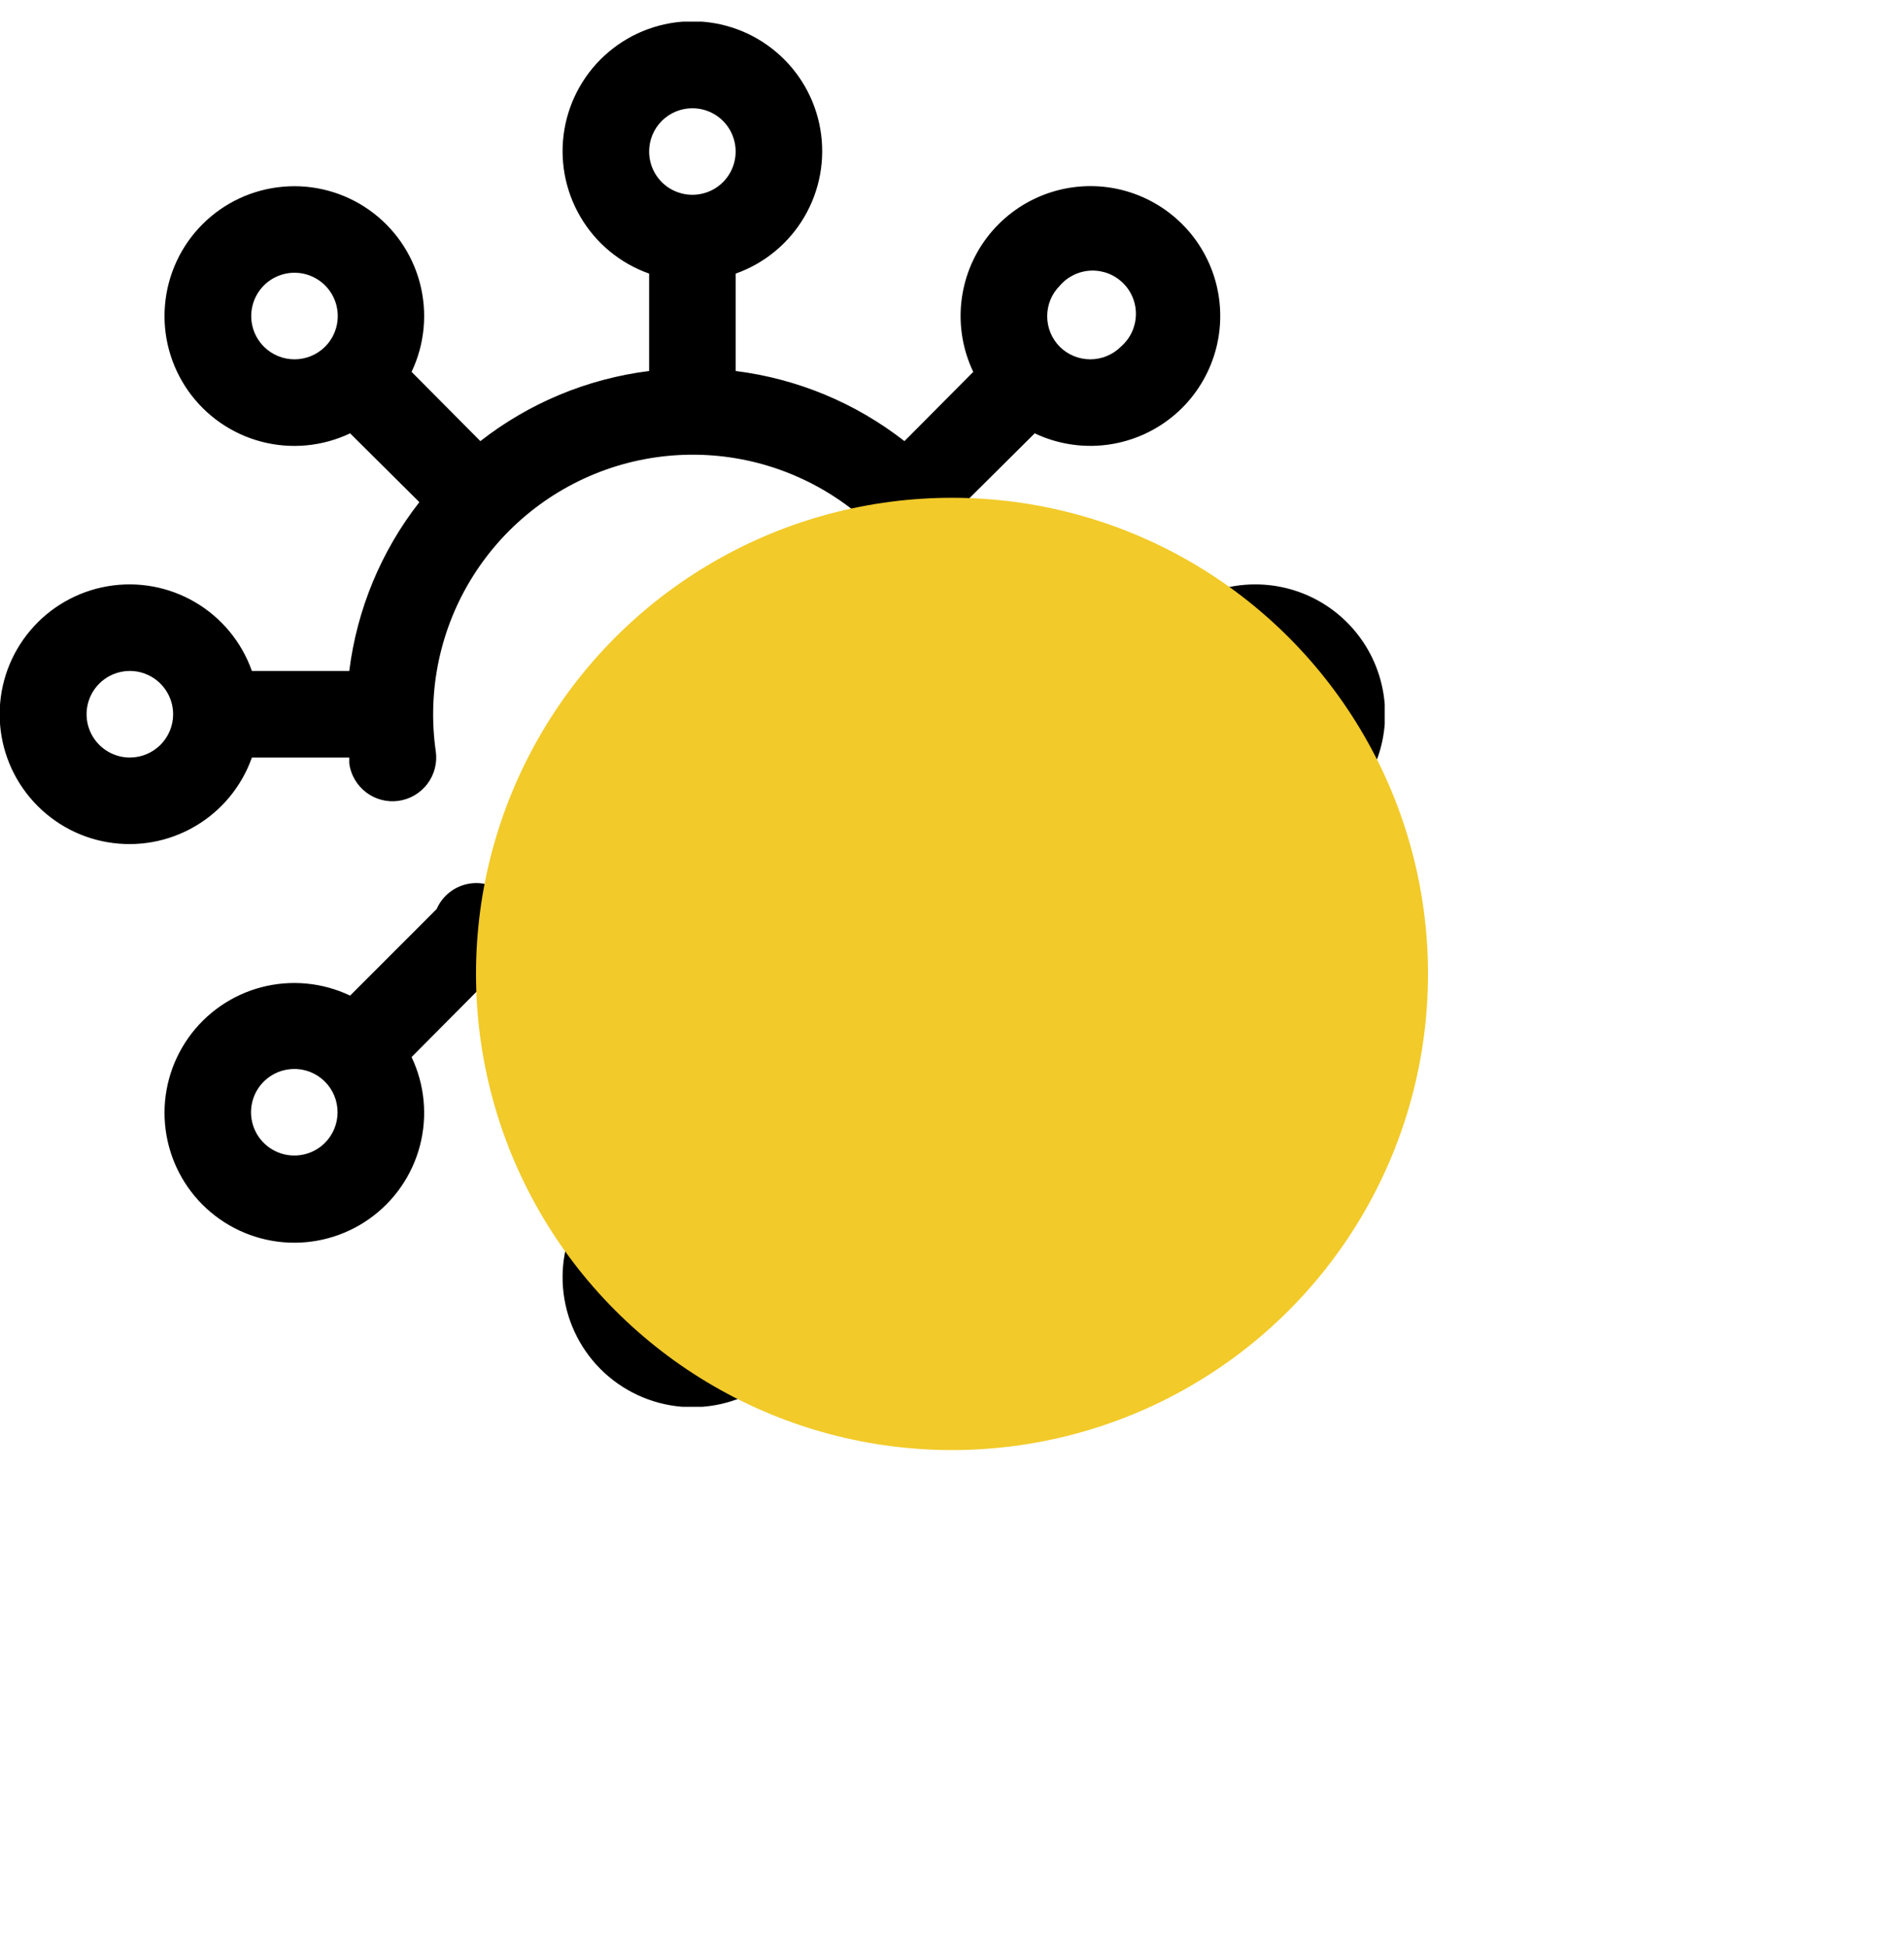 <svg width="44" height="45" viewBox="0 0 44 45" fill="none" xmlns="http://www.w3.org/2000/svg">
<g clip-path="url(#clip0_200_19332)">
<g clip-path="url(#clip1_200_19332)">
<path d="M29.001 13.501C28.382 13.502 27.778 13.695 27.274 14.054C26.769 14.412 26.387 14.917 26.181 15.501H23.931C23.753 14.078 23.193 12.73 22.311 11.601L23.911 10.011C24.468 10.275 25.094 10.362 25.702 10.258C26.311 10.154 26.872 9.865 27.311 9.431C27.702 9.043 27.978 8.556 28.111 8.021C28.243 7.487 28.226 6.926 28.061 6.401C27.896 5.876 27.59 5.406 27.176 5.044C26.762 4.681 26.256 4.439 25.714 4.344C25.172 4.25 24.614 4.306 24.101 4.508C23.589 4.709 23.142 5.048 22.809 5.486C22.476 5.924 22.271 6.446 22.214 6.994C22.158 7.541 22.254 8.094 22.491 8.591L20.901 10.191C19.771 9.308 18.423 8.749 17.001 8.571V6.321C17.668 6.085 18.23 5.621 18.588 5.01C18.946 4.4 19.077 3.682 18.957 2.985C18.838 2.287 18.475 1.655 17.934 1.199C17.393 0.742 16.708 0.492 16.001 0.492C15.293 0.492 14.608 0.742 14.067 1.199C13.526 1.655 13.164 2.287 13.044 2.985C12.924 3.682 13.055 4.4 13.413 5.01C13.771 5.621 14.333 6.085 15.001 6.321V8.571C13.578 8.749 12.23 9.308 11.101 10.191L9.511 8.591C9.815 7.952 9.883 7.226 9.704 6.542C9.525 5.858 9.11 5.259 8.532 4.851C7.954 4.443 7.251 4.252 6.546 4.313C5.841 4.373 5.18 4.68 4.68 5.18C4.18 5.68 3.873 6.341 3.813 7.046C3.752 7.751 3.943 8.454 4.351 9.032C4.759 9.61 5.358 10.025 6.042 10.204C6.726 10.383 7.452 10.315 8.091 10.011L9.691 11.601C8.808 12.73 8.249 14.078 8.071 15.501H5.821C5.585 14.833 5.121 14.271 4.51 13.913C3.9 13.555 3.182 13.424 2.485 13.544C1.787 13.664 1.155 14.026 0.699 14.567C0.242 15.108 -0.008 15.793 -0.008 16.501C-0.008 17.208 0.242 17.893 0.699 18.434C1.155 18.975 1.787 19.338 2.485 19.457C3.182 19.577 3.9 19.446 4.51 19.088C5.121 18.73 5.585 18.168 5.821 17.501H8.071C8.071 17.551 8.071 17.601 8.071 17.641C8.108 17.906 8.249 18.145 8.463 18.307C8.676 18.468 8.945 18.538 9.211 18.501C9.476 18.463 9.715 18.323 9.877 18.109C10.038 17.895 10.108 17.626 10.071 17.361C9.867 15.947 10.174 14.508 10.936 13.301C11.699 12.093 12.867 11.198 14.23 10.774C15.594 10.351 17.064 10.428 18.376 10.991C19.688 11.554 20.756 12.567 21.389 13.847C22.021 15.127 22.176 16.591 21.826 17.975C21.476 19.359 20.644 20.573 19.479 21.399C18.314 22.225 16.893 22.608 15.471 22.48C14.049 22.352 12.719 21.721 11.721 20.701C11.606 20.584 11.464 20.497 11.309 20.448C11.152 20.398 10.987 20.388 10.826 20.418C10.665 20.447 10.514 20.516 10.386 20.617C10.257 20.719 10.156 20.851 10.091 21.001L8.091 23.001C7.452 22.697 6.726 22.628 6.042 22.807C5.358 22.986 4.759 23.401 4.351 23.979C3.943 24.557 3.752 25.261 3.813 25.965C3.873 26.67 4.18 27.331 4.68 27.831C5.18 28.331 5.841 28.638 6.546 28.699C7.251 28.759 7.954 28.568 8.532 28.16C9.11 27.752 9.525 27.153 9.704 26.469C9.883 25.785 9.815 25.059 9.511 24.421L11.101 22.821C12.23 23.703 13.578 24.259 15.001 24.431V26.681C14.333 26.916 13.771 27.381 13.413 27.991C13.055 28.602 12.924 29.319 13.044 30.016C13.164 30.714 13.526 31.347 14.067 31.803C14.608 32.259 15.293 32.509 16.001 32.509C16.708 32.509 17.393 32.259 17.934 31.803C18.475 31.347 18.838 30.714 18.957 30.016C19.077 29.319 18.946 28.602 18.588 27.991C18.23 27.381 17.668 26.916 17.001 26.681V24.431C18.423 24.253 19.771 23.693 20.901 22.811L22.491 24.411C22.187 25.049 22.118 25.775 22.297 26.459C22.476 27.143 22.892 27.742 23.469 28.15C24.047 28.558 24.75 28.749 25.455 28.689C26.16 28.628 26.821 28.321 27.321 27.821C27.821 27.321 28.128 26.66 28.189 25.955C28.249 25.25 28.058 24.547 27.65 23.969C27.242 23.392 26.643 22.976 25.959 22.797C25.275 22.618 24.549 22.687 23.911 22.991L22.311 21.401C23.193 20.271 23.753 18.923 23.931 17.501H26.181C26.364 18.02 26.687 18.478 27.113 18.826C27.54 19.174 28.054 19.397 28.599 19.472C29.144 19.548 29.7 19.471 30.204 19.252C30.709 19.033 31.144 18.679 31.461 18.229C31.778 17.779 31.965 17.251 32.002 16.702C32.039 16.153 31.924 15.604 31.67 15.116C31.416 14.628 31.033 14.219 30.562 13.934C30.091 13.649 29.551 13.499 29.001 13.501ZM24.491 6.601C24.58 6.496 24.691 6.411 24.815 6.351C24.939 6.291 25.074 6.257 25.212 6.252C25.349 6.247 25.487 6.27 25.615 6.32C25.743 6.37 25.86 6.447 25.957 6.544C26.055 6.641 26.131 6.758 26.181 6.886C26.232 7.015 26.255 7.152 26.249 7.29C26.244 7.427 26.21 7.563 26.15 7.687C26.09 7.811 26.005 7.921 25.901 8.011C25.713 8.197 25.46 8.301 25.196 8.301C24.931 8.301 24.678 8.197 24.491 8.011C24.304 7.823 24.2 7.57 24.2 7.306C24.2 7.041 24.304 6.788 24.491 6.601ZM16.001 2.501C16.198 2.501 16.392 2.559 16.556 2.669C16.721 2.779 16.849 2.935 16.924 3.118C17 3.301 17.02 3.502 16.981 3.696C16.943 3.89 16.848 4.068 16.708 4.208C16.568 4.348 16.39 4.443 16.196 4.481C16.002 4.52 15.801 4.5 15.618 4.424C15.435 4.349 15.279 4.221 15.169 4.056C15.059 3.892 15.001 3.698 15.001 3.501C15.001 3.235 15.106 2.981 15.293 2.794C15.481 2.606 15.735 2.501 16.001 2.501ZM6.101 8.011C5.96 7.871 5.864 7.693 5.825 7.499C5.786 7.305 5.806 7.103 5.881 6.92C5.957 6.737 6.085 6.58 6.249 6.47C6.414 6.36 6.608 6.301 6.806 6.301C7.004 6.301 7.197 6.36 7.362 6.47C7.526 6.58 7.655 6.737 7.73 6.92C7.806 7.103 7.825 7.305 7.786 7.499C7.747 7.693 7.651 7.871 7.511 8.011C7.323 8.197 7.07 8.301 6.806 8.301C6.541 8.301 6.288 8.197 6.101 8.011ZM3.001 17.501C2.803 17.501 2.609 17.442 2.445 17.332C2.281 17.222 2.152 17.066 2.077 16.883C2.001 16.701 1.981 16.5 2.02 16.305C2.058 16.111 2.154 15.933 2.294 15.793C2.433 15.654 2.612 15.558 2.806 15.52C3 15.481 3.201 15.501 3.383 15.577C3.566 15.652 3.722 15.781 3.832 15.945C3.942 16.11 4.001 16.303 4.001 16.501C4.001 16.766 3.895 17.02 3.708 17.208C3.52 17.395 3.266 17.501 3.001 17.501ZM7.511 26.401C7.371 26.541 7.193 26.637 6.999 26.676C6.805 26.715 6.603 26.696 6.42 26.62C6.237 26.544 6.08 26.416 5.97 26.252C5.86 26.087 5.801 25.894 5.801 25.696C5.801 25.498 5.86 25.304 5.97 25.139C6.08 24.975 6.237 24.847 6.42 24.771C6.603 24.696 6.805 24.676 6.999 24.715C7.193 24.754 7.371 24.85 7.511 24.991C7.697 25.178 7.801 25.431 7.801 25.696C7.801 25.96 7.697 26.213 7.511 26.401ZM16.001 30.501C15.803 30.501 15.61 30.442 15.445 30.332C15.281 30.222 15.152 30.066 15.077 29.883C15.001 29.701 14.981 29.5 15.02 29.305C15.058 29.111 15.154 28.933 15.293 28.794C15.433 28.654 15.611 28.558 15.806 28.52C15.999 28.481 16.201 28.501 16.383 28.577C16.566 28.652 16.722 28.781 16.832 28.945C16.942 29.11 17.001 29.303 17.001 29.501C17.001 29.766 16.895 30.02 16.708 30.208C16.52 30.395 16.266 30.501 16.001 30.501ZM25.901 26.401C25.784 26.516 25.641 26.601 25.484 26.648C25.327 26.695 25.161 26.703 25 26.671C24.839 26.639 24.689 26.567 24.562 26.463C24.435 26.359 24.336 26.226 24.273 26.074C24.21 25.923 24.185 25.758 24.201 25.595C24.217 25.431 24.272 25.274 24.363 25.138C24.454 25.001 24.577 24.889 24.721 24.811C24.865 24.733 25.027 24.692 25.191 24.691C25.389 24.689 25.584 24.747 25.749 24.857C25.915 24.967 26.044 25.124 26.12 25.307C26.196 25.491 26.216 25.692 26.177 25.887C26.138 26.082 26.042 26.261 25.901 26.401ZM29.001 17.501C28.803 17.501 28.61 17.442 28.445 17.332C28.281 17.222 28.152 17.066 28.077 16.883C28.001 16.701 27.981 16.5 28.02 16.305C28.058 16.111 28.154 15.933 28.294 15.793C28.433 15.654 28.611 15.558 28.805 15.52C29 15.481 29.201 15.501 29.383 15.577C29.566 15.652 29.722 15.781 29.832 15.945C29.942 16.11 30.001 16.303 30.001 16.501C30.001 16.766 29.895 17.02 29.708 17.208C29.52 17.395 29.266 17.501 29.001 17.501Z" fill="black"/>
</g>
</g>
<circle cx="22" cy="22.5" r="11" fill="#F2CA29"/>
<defs>
<clipPath id="clip0_200_19332">
<rect width="44" height="44" fill="white" transform="translate(0 0.5)"/>
</clipPath>
<clipPath id="clip1_200_19332">
<rect width="32" height="32" fill="white" transform="translate(0 0.5)"/>
</clipPath>
</defs>
</svg>
